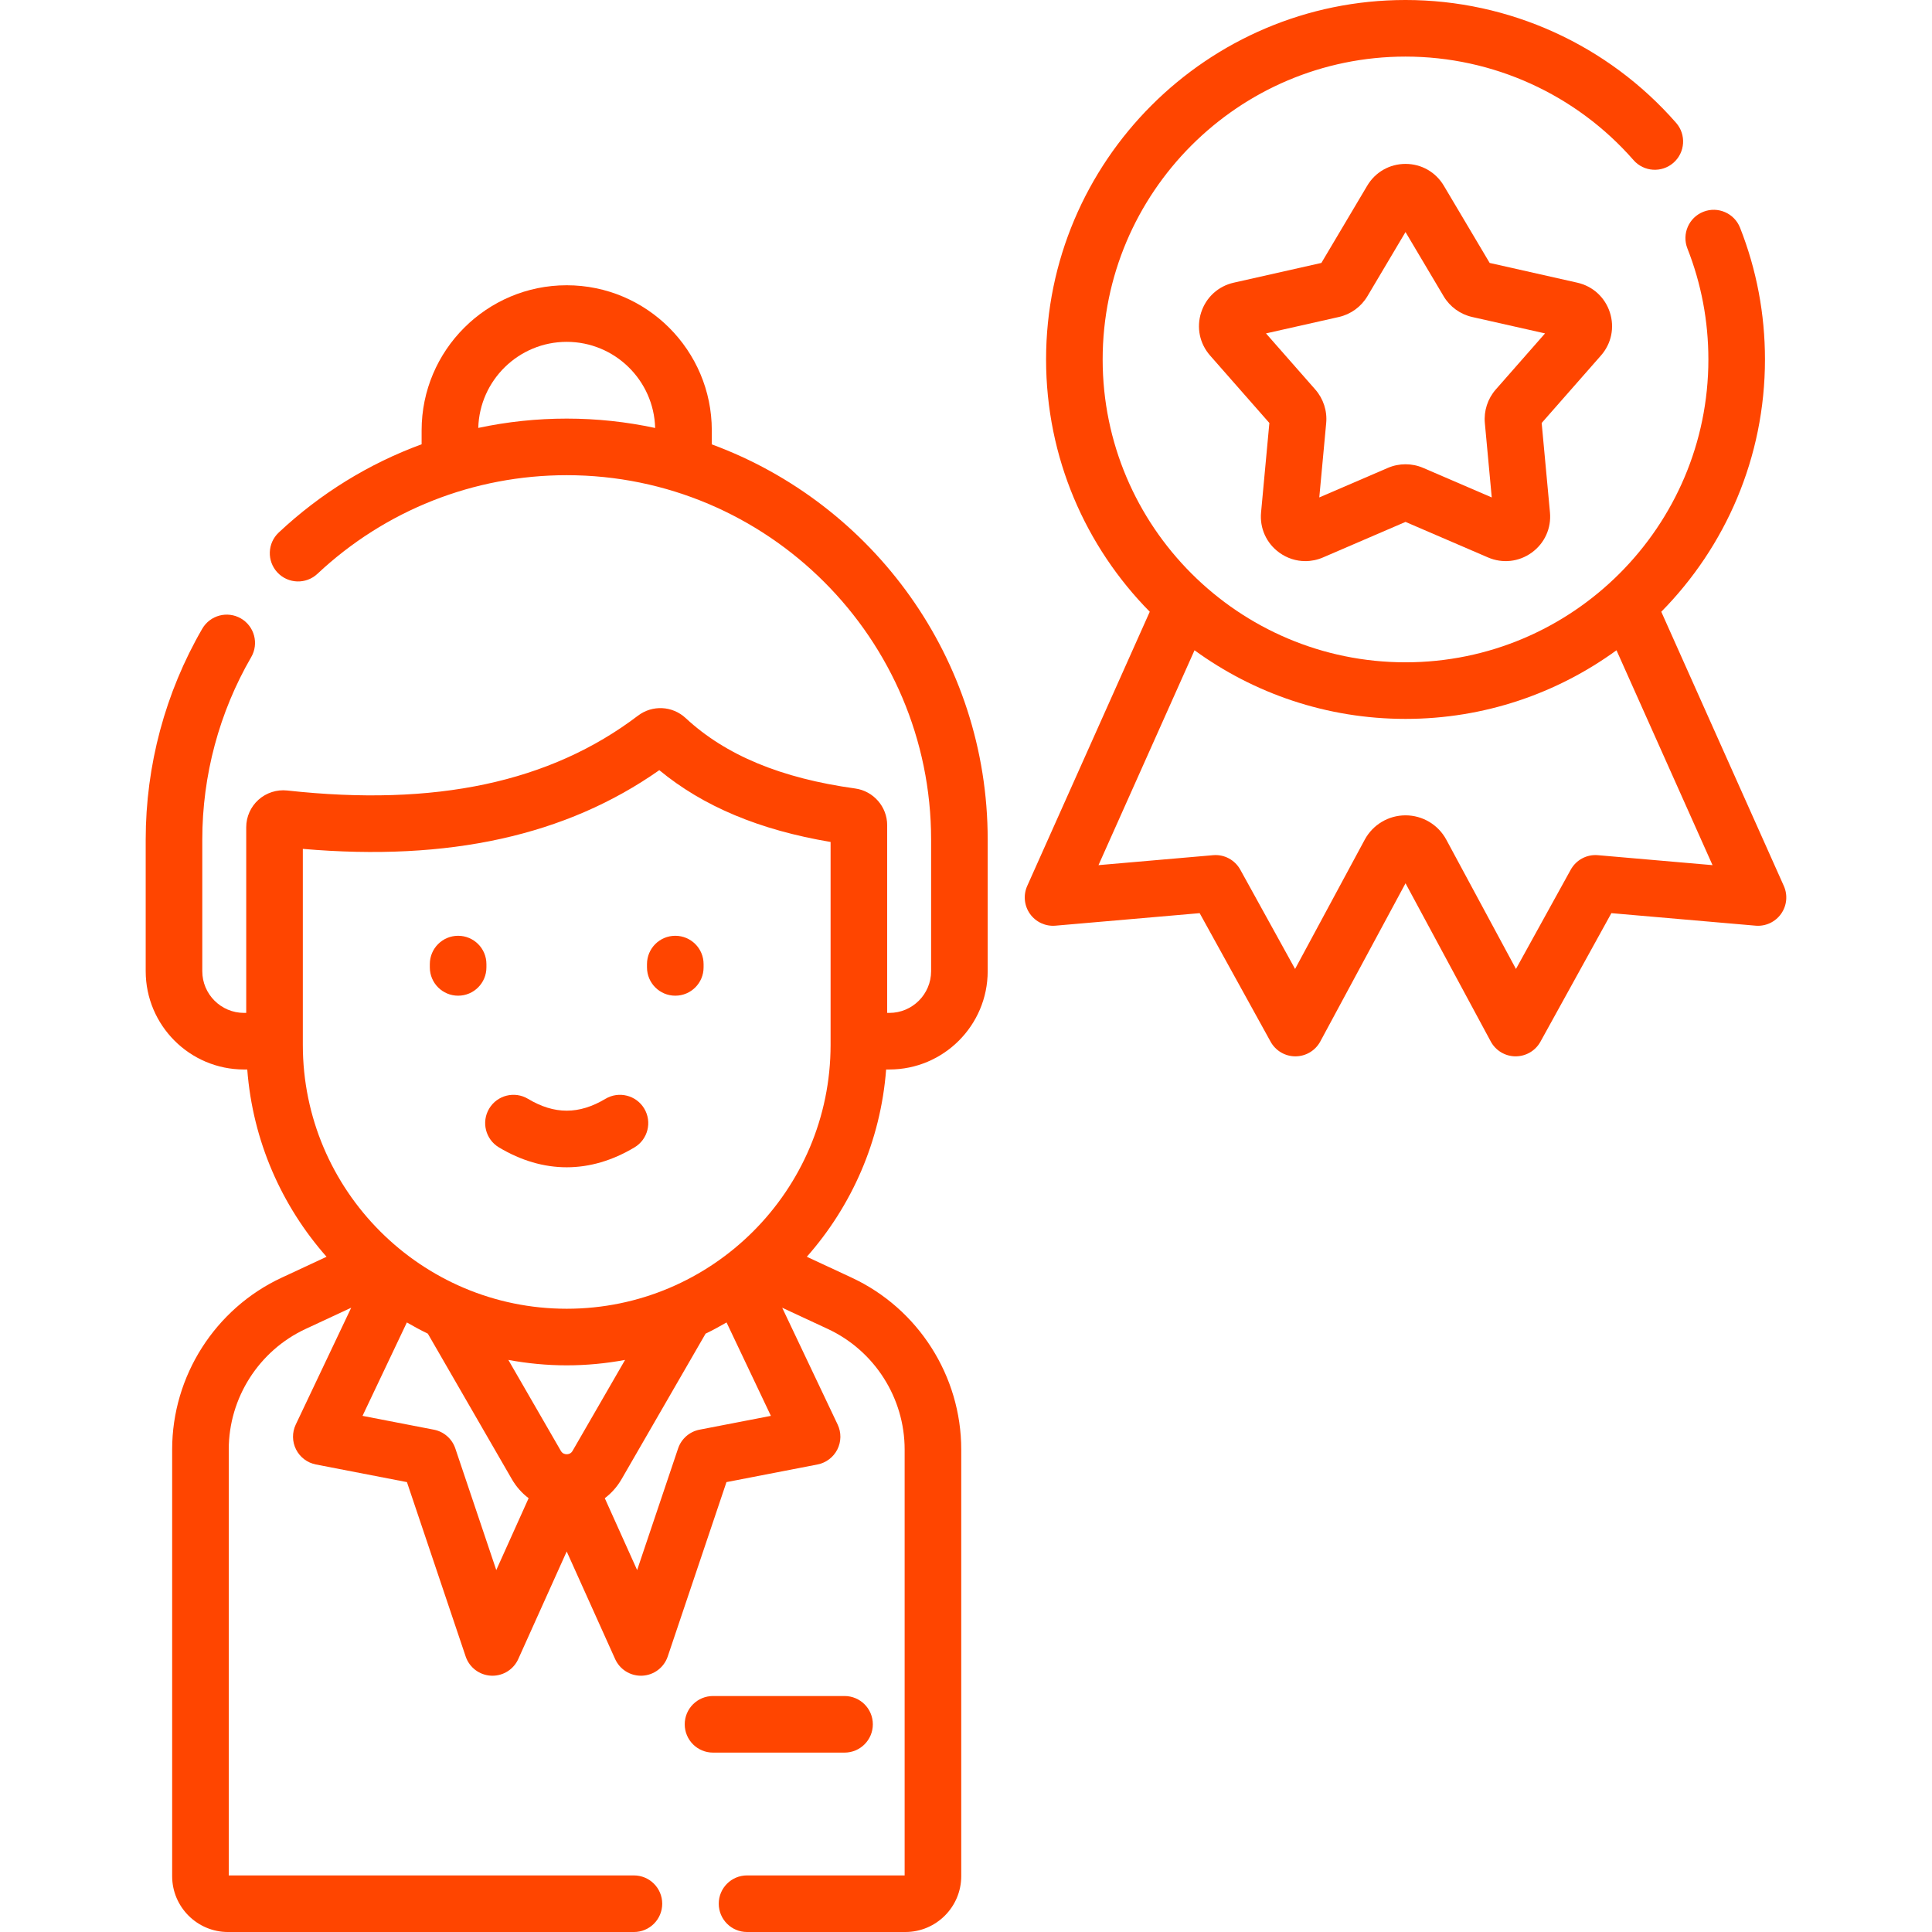 <svg id="Capa_1" enable-background="new 0 0 512.121 512.121" height="512" viewBox="0 0 512.121 512.121" fill="orangered" width="512" xmlns="http://www.w3.org/2000/svg"><g><path d="m188.678 117.791v-3.716c0-21.207-17.253-38.46-38.46-38.46-21.206 0-38.459 17.253-38.459 38.46v3.692c-13.925 5.109-26.803 13.004-37.873 23.39-3.021 2.834-3.173 7.58-.339 10.601s7.581 3.173 10.601.339c17.968-16.855 41.432-26.138 66.07-26.138 53.262 0 96.594 43.331 96.594 96.593v34.881c0 6.098-4.961 11.059-11.059 11.059h-.587v-49.774c0-4.868-3.644-9.043-8.477-9.711-19.652-2.715-34.351-8.819-44.936-18.662-3.512-3.267-8.829-3.535-12.645-.638-23.255 17.667-53.664 24.155-92.952 19.834-2.777-.303-5.555.588-7.63 2.446-2.07 1.855-3.258 4.514-3.258 7.293v49.212h-.587c-6.098 0-11.059-4.961-11.059-11.059v-34.881c0-17.009 4.484-33.735 12.968-48.369 2.078-3.584.856-8.173-2.727-10.25-3.583-2.074-8.173-.857-10.25 2.727-9.808 16.917-14.991 36.244-14.991 55.893v34.881c0 14.369 11.689 26.059 26.059 26.059h.862c1.448 18.958 9.135 36.188 21.022 49.644l-11.9 5.538c-17.636 8.207-29.031 26.079-29.031 45.531v113.113c0 8.163 6.641 14.804 14.804 14.804h107.598c4.143 0 7.5-3.357 7.5-7.5s-3.357-7.5-7.5-7.5h-107.4v-112.919c0-13.642 7.991-26.176 20.36-31.932l12.1-5.631-14.701 30.973c-.994 2.095-.964 4.531.082 6.6 1.047 2.069 2.991 3.538 5.267 3.979l24.126 4.673 15.564 46.215c.984 2.924 3.658 4.946 6.739 5.098.124.006.247.009.37.009 2.938 0 5.621-1.721 6.837-4.421l12.838-28.515 12.838 28.515c1.216 2.7 3.898 4.421 6.837 4.421.123 0 .246-.003.37-.009 3.081-.151 5.755-2.174 6.739-5.098l15.565-46.215 24.125-4.673c2.275-.441 4.22-1.91 5.267-3.979 1.046-2.069 1.076-4.506.082-6.601l-14.701-30.974 12.099 5.631c12.368 5.757 20.36 18.291 20.36 31.933v112.917h-41.776c-4.143 0-7.5 3.357-7.5 7.5s3.357 7.5 7.5 7.5h41.973c8.163 0 14.804-6.641 14.804-14.804v-113.112c0-19.451-11.396-37.324-29.031-45.532l-11.899-5.538c11.886-13.455 19.573-30.686 21.021-49.643h.862c14.369 0 26.059-11.689 26.059-26.059v-34.881c0-48.022-30.493-89.056-73.134-104.76zm-61.902-4.36c.343-12.638 10.723-22.816 23.443-22.816 12.724 0 23.108 10.185 23.444 22.829-7.562-1.623-15.404-2.485-23.444-2.485-7.958 0-15.808.839-23.443 2.472zm24.996 271.154c-.428.741-1.081.896-1.553.896-.473 0-1.126-.155-1.554-.896l-13.918-24.107c5.021.928 10.186 1.438 15.471 1.438s10.451-.509 15.472-1.438zm-20.223 31.596-10.858-32.24c-.861-2.559-3.031-4.456-5.681-4.97l-18.916-3.664 11.752-24.761c1.817 1.05 3.664 2.056 5.562 2.973l22.266 38.566c1.163 2.014 2.681 3.714 4.449 5.049zm53.878-37.21c-2.649.514-4.819 2.411-5.681 4.97l-10.859 32.24-8.575-19.046c1.769-1.335 3.287-3.035 4.45-5.049l22.266-38.566c1.899-.917 3.745-1.922 5.563-2.973l11.752 24.761zm34.739-102.004c0 38.569-31.379 69.948-69.948 69.948s-69.948-31.379-69.948-69.948v-51.951c38.754 3.349 69.759-3.503 94.491-20.864 11.637 9.607 26.565 15.864 45.405 19.03z"/><path d="m128.936 255.551c0-4.143-3.357-7.5-7.5-7.5s-7.5 3.357-7.5 7.5v.88c0 4.143 3.357 7.5 7.5 7.5s7.5-3.357 7.5-7.5z"/><path d="m171.501 255.551v.88c0 4.143 3.357 7.5 7.5 7.5s7.5-3.357 7.5-7.5v-.88c0-4.143-3.357-7.5-7.5-7.5s-7.5 3.357-7.5 7.5z"/><path d="m160.484 291.27c-7.004 4.189-13.525 4.191-20.529 0-3.552-2.125-8.159-.969-10.287 2.586-2.126 3.555-.969 8.16 2.586 10.287 5.877 3.516 11.92 5.272 17.965 5.272 6.044 0 12.09-1.758 17.965-5.272 3.556-2.127 4.713-6.731 2.587-10.286-2.129-3.557-6.737-4.711-10.287-2.587z"/><path d="m231.366 457.069c0-4.143-3.357-7.5-7.5-7.5h-34.864c-4.143 0-7.5 3.357-7.5 7.5s3.357 7.5 7.5 7.5h34.864c4.142 0 7.5-3.357 7.5-7.5z"/><path d="m426.729 82.799c-1.3-4.002-4.526-6.944-8.633-7.87l-23.227-5.233-12.152-20.471s0 0-.001 0c-2.148-3.618-5.943-5.779-10.151-5.779-4.207 0-8.002 2.161-10.151 5.779l-12.152 20.471-23.227 5.233c-4.105.926-7.332 3.867-8.633 7.87-1.3 4.002-.418 8.278 2.36 11.439l15.714 17.885-2.201 23.706c-.389 4.19 1.412 8.169 4.817 10.643 2.065 1.5 4.475 2.268 6.914 2.268 1.581 0 3.174-.322 4.693-.978l21.866-9.418 21.864 9.418c3.863 1.666 8.203 1.182 11.608-1.29 3.405-2.474 5.206-6.452 4.817-10.644l-2.2-23.705 15.714-17.885c2.779-3.16 3.662-7.436 2.361-11.439zm-30.251 20.458c-2.132 2.429-3.184 5.666-2.885 8.883l1.83 19.718-18.191-7.836c-1.482-.638-3.073-.956-4.665-.956-1.593 0-3.187.318-4.672.958l-18.188 7.834 1.831-19.718c.299-3.217-.753-6.454-2.887-8.884l-13.07-14.877 19.316-4.352c3.152-.71 5.907-2.71 7.559-5.49l10.108-17.028 10.11 17.029c1.651 2.779 4.406 4.78 7.557 5.488l19.318 4.353z"/><path d="m472.844 234.84-32.483-72.682c16.984-17.215 27.485-40.842 27.485-66.878 0-12.049-2.222-23.796-6.604-34.916-1.518-3.854-5.873-5.744-9.727-4.229-3.854 1.519-5.747 5.873-4.229 9.727 3.688 9.362 5.559 19.26 5.559 29.418 0 44.267-36.014 80.28-80.28 80.28s-80.28-36.014-80.28-80.28 36.014-80.28 80.281-80.28c23.148 0 45.177 10.002 60.437 27.442 2.729 3.119 7.468 3.432 10.583.706 3.117-2.728 3.434-7.466.706-10.583-18.109-20.696-44.252-32.565-71.726-32.565-52.538 0-95.28 42.742-95.28 95.28 0 26.036 10.5 49.662 27.484 66.877l-32.482 72.683c-1.084 2.427-.804 5.245.737 7.409 1.54 2.164 4.122 3.359 6.759 3.123l38.213-3.318 18.809 34.08c1.32 2.392 3.836 3.876 6.566 3.876h.038c2.744-.014 5.263-1.526 6.564-3.942l22.592-41.931 22.592 41.931c1.302 2.416 3.82 3.929 6.564 3.942 2.765-.002 5.278-1.474 6.604-3.876l18.808-34.08 38.214 3.318c2.637.234 5.218-.959 6.759-3.123s1.821-4.983.737-7.409zm-49.271-8.152c-2.956-.267-5.783 1.252-7.215 3.848l-14.519 26.309-18.462-34.265c-2.146-3.982-6.29-6.456-10.813-6.455-4.522.001-8.665 2.475-10.811 6.456l-18.461 34.264-14.52-26.309c-1.433-2.596-4.263-4.117-7.215-3.848l-30.376 2.638 25.455-56.958c15.718 11.435 35.047 18.192 55.928 18.192s40.21-6.757 55.927-18.191l25.456 56.957z"/></g></svg>
